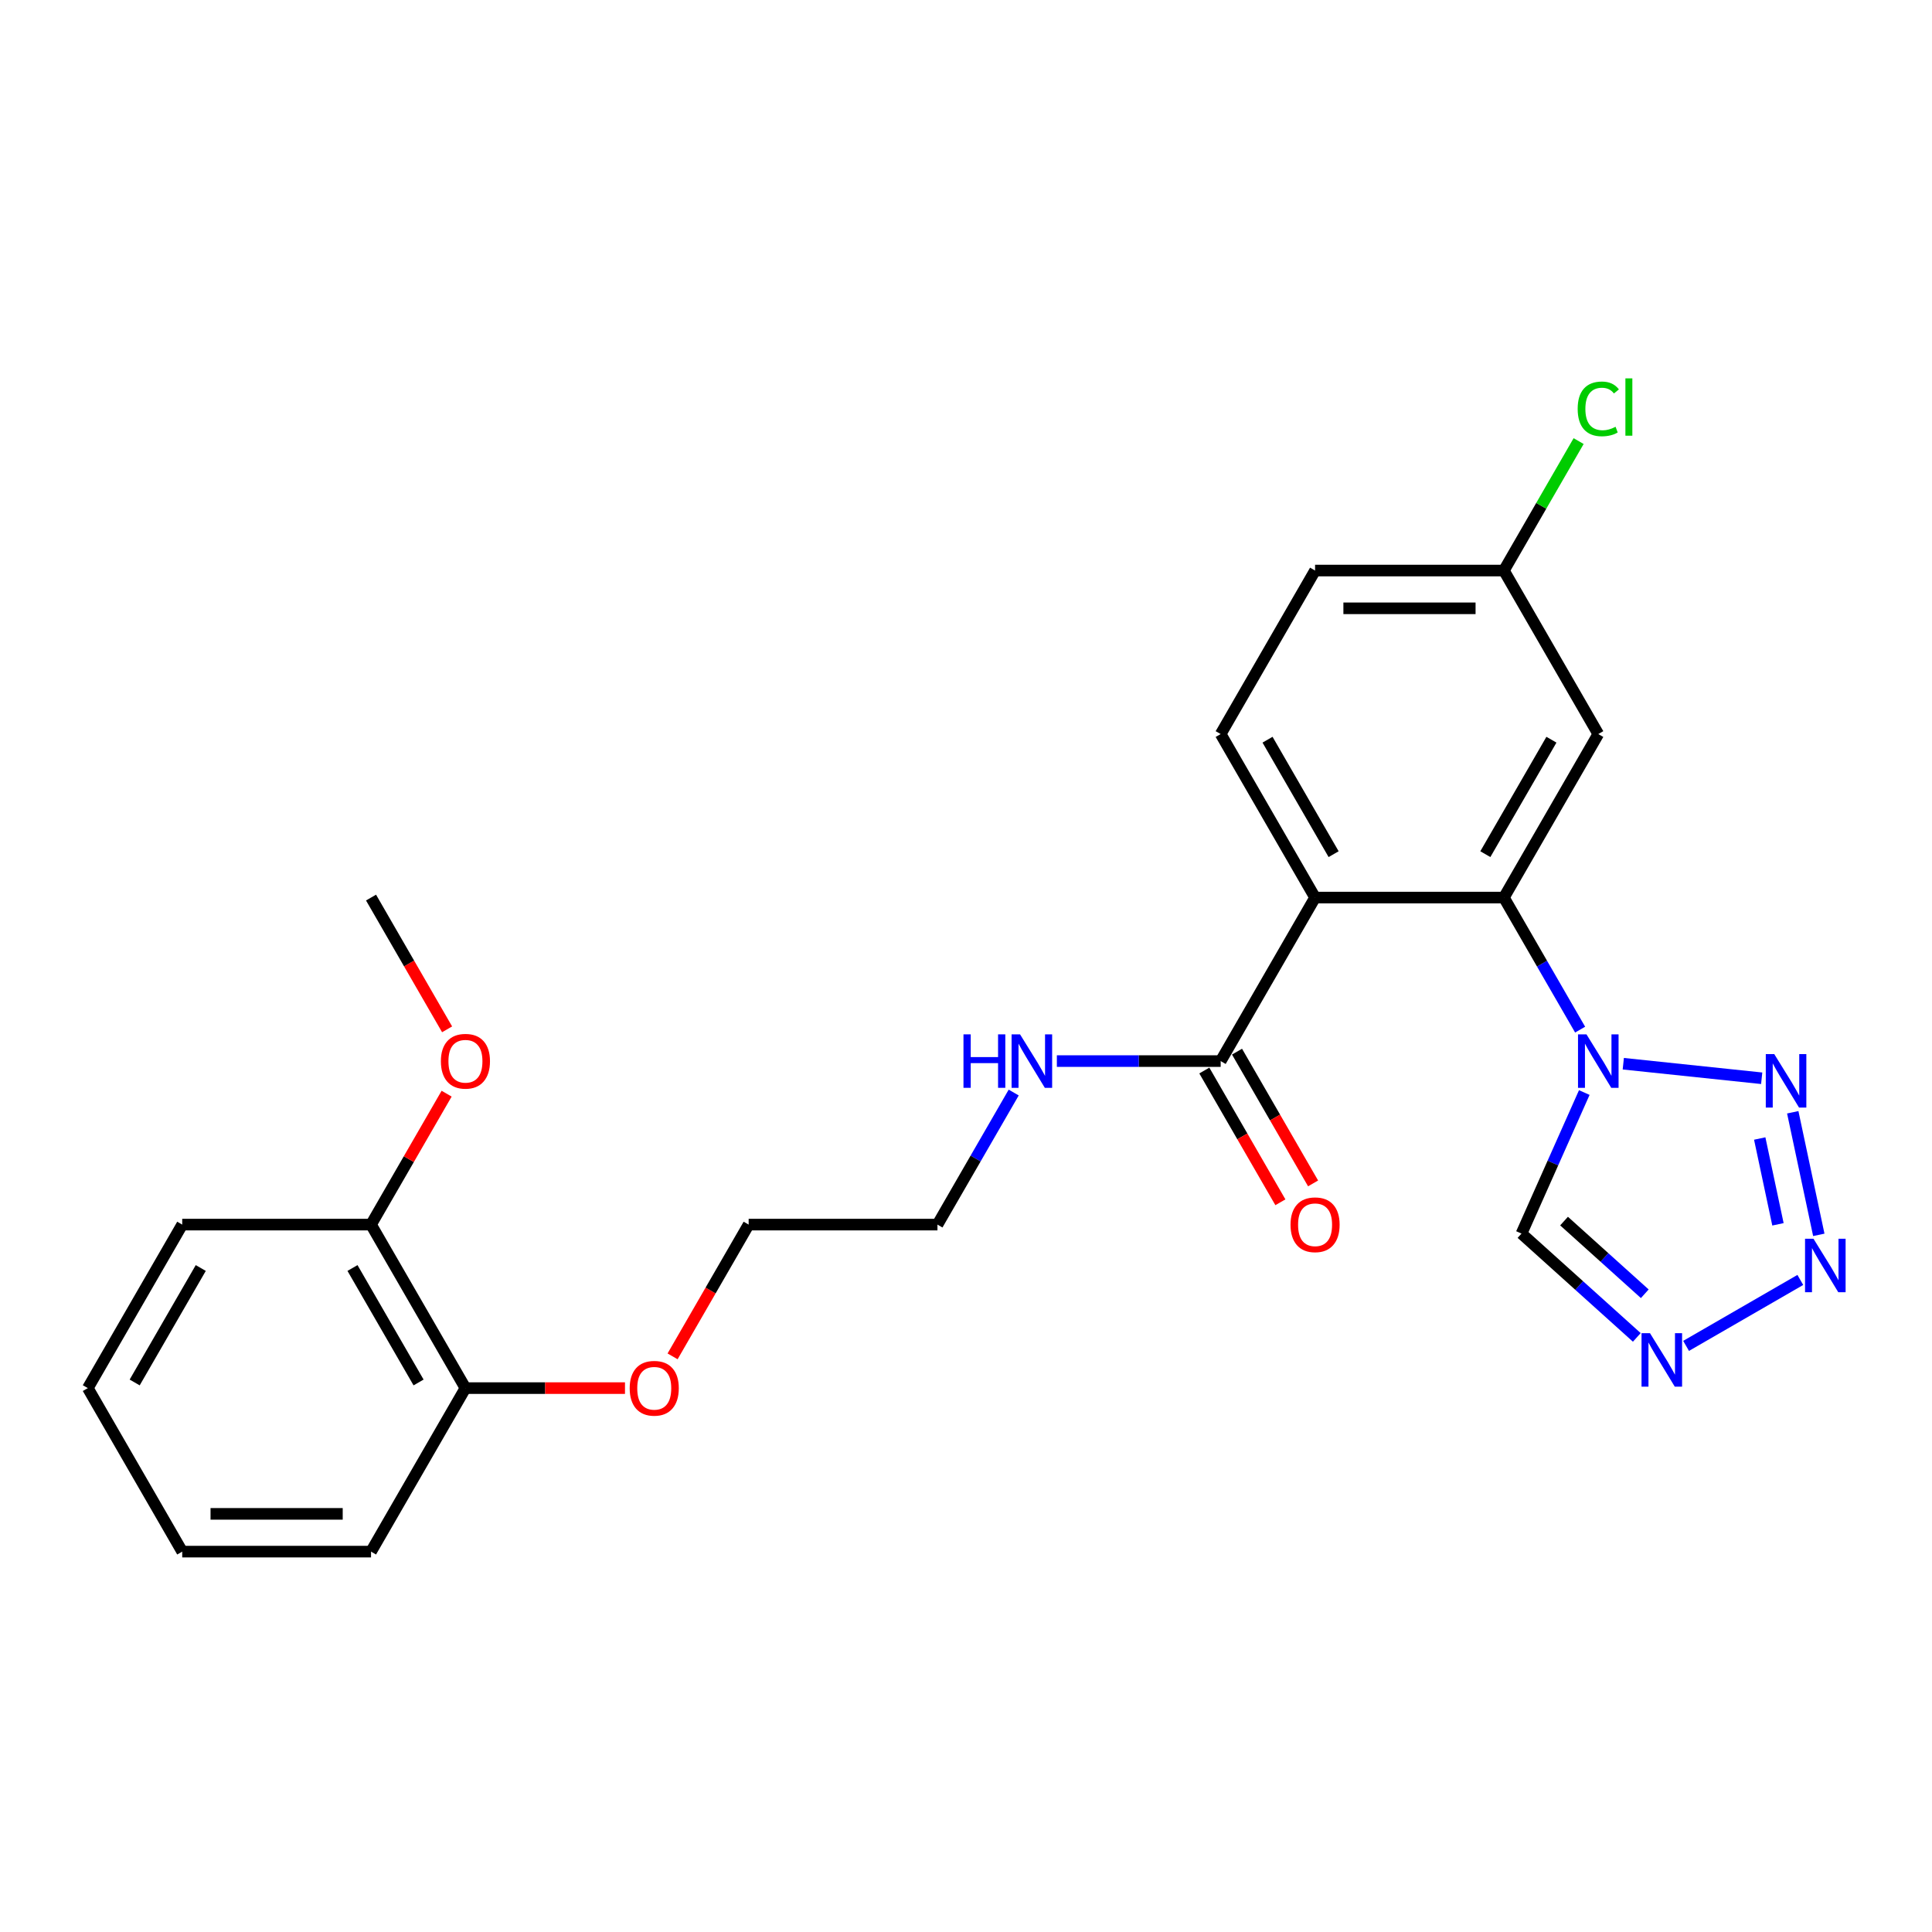 <?xml version='1.0' encoding='iso-8859-1'?>
<svg version='1.1' baseProfile='full'
              xmlns='http://www.w3.org/2000/svg'
                      xmlns:rdkit='http://www.rdkit.org/xml'
                      xmlns:xlink='http://www.w3.org/1999/xlink'
                  xml:space='preserve'
width='1000px' height='1000px' viewBox='0 0 1000 1000'>
<!-- END OF HEADER -->
<rect style='opacity:1.0;fill:#FFFFFF;stroke:none' width='1000' height='1000' x='0' y='0'> </rect>
<path class='bond-1' d='M 817.872,532.935 L 798.141,498.759' style='fill:none;fill-rule:evenodd;stroke:#0000FF;stroke-width:6px;stroke-linecap:butt;stroke-linejoin:miter;stroke-opacity:1' />
<path class='bond-1' d='M 798.141,498.759 L 778.409,464.582' style='fill:none;fill-rule:evenodd;stroke:#000000;stroke-width:6px;stroke-linecap:butt;stroke-linejoin:miter;stroke-opacity:1' />
<path class='bond-2' d='M 840.212,550.576 L 911.85,558.106' style='fill:none;fill-rule:evenodd;stroke:#0000FF;stroke-width:6px;stroke-linecap:butt;stroke-linejoin:miter;stroke-opacity:1' />
<path class='bond-5' d='M 820.023,565.498 L 803.773,601.996' style='fill:none;fill-rule:evenodd;stroke:#0000FF;stroke-width:6px;stroke-linecap:butt;stroke-linejoin:miter;stroke-opacity:1' />
<path class='bond-5' d='M 803.773,601.996 L 787.523,638.495' style='fill:none;fill-rule:evenodd;stroke:#000000;stroke-width:6px;stroke-linecap:butt;stroke-linejoin:miter;stroke-opacity:1' />
<path class='bond-0' d='M 680.682,464.582 L 778.409,464.582' style='fill:none;fill-rule:evenodd;stroke:#000000;stroke-width:6px;stroke-linecap:butt;stroke-linejoin:miter;stroke-opacity:1' />
<path class='bond-6' d='M 680.682,464.582 L 631.818,549.216' style='fill:none;fill-rule:evenodd;stroke:#000000;stroke-width:6px;stroke-linecap:butt;stroke-linejoin:miter;stroke-opacity:1' />
<path class='bond-8' d='M 680.682,464.582 L 631.818,379.948' style='fill:none;fill-rule:evenodd;stroke:#000000;stroke-width:6px;stroke-linecap:butt;stroke-linejoin:miter;stroke-opacity:1' />
<path class='bond-8' d='M 690.279,442.114 L 656.074,382.87' style='fill:none;fill-rule:evenodd;stroke:#000000;stroke-width:6px;stroke-linecap:butt;stroke-linejoin:miter;stroke-opacity:1' />
<path class='bond-7' d='M 778.409,464.582 L 827.272,379.948' style='fill:none;fill-rule:evenodd;stroke:#000000;stroke-width:6px;stroke-linecap:butt;stroke-linejoin:miter;stroke-opacity:1' />
<path class='bond-7' d='M 768.811,442.114 L 803.016,382.87' style='fill:none;fill-rule:evenodd;stroke:#000000;stroke-width:6px;stroke-linecap:butt;stroke-linejoin:miter;stroke-opacity:1' />
<path class='bond-3' d='M 927.925,575.713 L 941.411,639.158' style='fill:none;fill-rule:evenodd;stroke:#0000FF;stroke-width:6px;stroke-linecap:butt;stroke-linejoin:miter;stroke-opacity:1' />
<path class='bond-3' d='M 910.83,589.293 L 920.269,633.705' style='fill:none;fill-rule:evenodd;stroke:#0000FF;stroke-width:6px;stroke-linecap:butt;stroke-linejoin:miter;stroke-opacity:1' />
<path class='bond-25' d='M 931.844,662.494 L 872.714,696.632' style='fill:none;fill-rule:evenodd;stroke:#0000FF;stroke-width:6px;stroke-linecap:butt;stroke-linejoin:miter;stroke-opacity:1' />
<path class='bond-4' d='M 847.21,692.236 L 817.366,665.366' style='fill:none;fill-rule:evenodd;stroke:#0000FF;stroke-width:6px;stroke-linecap:butt;stroke-linejoin:miter;stroke-opacity:1' />
<path class='bond-4' d='M 817.366,665.366 L 787.523,638.495' style='fill:none;fill-rule:evenodd;stroke:#000000;stroke-width:6px;stroke-linecap:butt;stroke-linejoin:miter;stroke-opacity:1' />
<path class='bond-4' d='M 851.335,669.65 L 830.445,650.84' style='fill:none;fill-rule:evenodd;stroke:#0000FF;stroke-width:6px;stroke-linecap:butt;stroke-linejoin:miter;stroke-opacity:1' />
<path class='bond-4' d='M 830.445,650.84 L 809.555,632.031' style='fill:none;fill-rule:evenodd;stroke:#000000;stroke-width:6px;stroke-linecap:butt;stroke-linejoin:miter;stroke-opacity:1' />
<path class='bond-9' d='M 623.355,554.103 L 643.041,588.201' style='fill:none;fill-rule:evenodd;stroke:#000000;stroke-width:6px;stroke-linecap:butt;stroke-linejoin:miter;stroke-opacity:1' />
<path class='bond-9' d='M 643.041,588.201 L 662.728,622.299' style='fill:none;fill-rule:evenodd;stroke:#FF0000;stroke-width:6px;stroke-linecap:butt;stroke-linejoin:miter;stroke-opacity:1' />
<path class='bond-9' d='M 640.281,544.33 L 659.968,578.428' style='fill:none;fill-rule:evenodd;stroke:#000000;stroke-width:6px;stroke-linecap:butt;stroke-linejoin:miter;stroke-opacity:1' />
<path class='bond-9' d='M 659.968,578.428 L 679.655,612.527' style='fill:none;fill-rule:evenodd;stroke:#FF0000;stroke-width:6px;stroke-linecap:butt;stroke-linejoin:miter;stroke-opacity:1' />
<path class='bond-12' d='M 631.818,549.216 L 589.424,549.216' style='fill:none;fill-rule:evenodd;stroke:#000000;stroke-width:6px;stroke-linecap:butt;stroke-linejoin:miter;stroke-opacity:1' />
<path class='bond-12' d='M 589.424,549.216 L 547.03,549.216' style='fill:none;fill-rule:evenodd;stroke:#0000FF;stroke-width:6px;stroke-linecap:butt;stroke-linejoin:miter;stroke-opacity:1' />
<path class='bond-13' d='M 827.272,379.948 L 778.409,295.314' style='fill:none;fill-rule:evenodd;stroke:#000000;stroke-width:6px;stroke-linecap:butt;stroke-linejoin:miter;stroke-opacity:1' />
<path class='bond-26' d='M 631.818,379.948 L 680.682,295.314' style='fill:none;fill-rule:evenodd;stroke:#000000;stroke-width:6px;stroke-linecap:butt;stroke-linejoin:miter;stroke-opacity:1' />
<path class='bond-10' d='M 192.045,633.851 L 240.909,718.485' style='fill:none;fill-rule:evenodd;stroke:#000000;stroke-width:6px;stroke-linecap:butt;stroke-linejoin:miter;stroke-opacity:1' />
<path class='bond-10' d='M 182.448,656.318 L 216.653,715.562' style='fill:none;fill-rule:evenodd;stroke:#000000;stroke-width:6px;stroke-linecap:butt;stroke-linejoin:miter;stroke-opacity:1' />
<path class='bond-16' d='M 192.045,633.851 L 211.608,599.967' style='fill:none;fill-rule:evenodd;stroke:#000000;stroke-width:6px;stroke-linecap:butt;stroke-linejoin:miter;stroke-opacity:1' />
<path class='bond-16' d='M 211.608,599.967 L 231.17,566.084' style='fill:none;fill-rule:evenodd;stroke:#FF0000;stroke-width:6px;stroke-linecap:butt;stroke-linejoin:miter;stroke-opacity:1' />
<path class='bond-20' d='M 192.045,633.851 L 94.318,633.851' style='fill:none;fill-rule:evenodd;stroke:#000000;stroke-width:6px;stroke-linecap:butt;stroke-linejoin:miter;stroke-opacity:1' />
<path class='bond-11' d='M 240.909,718.485 L 282.199,718.485' style='fill:none;fill-rule:evenodd;stroke:#000000;stroke-width:6px;stroke-linecap:butt;stroke-linejoin:miter;stroke-opacity:1' />
<path class='bond-11' d='M 282.199,718.485 L 323.489,718.485' style='fill:none;fill-rule:evenodd;stroke:#FF0000;stroke-width:6px;stroke-linecap:butt;stroke-linejoin:miter;stroke-opacity:1' />
<path class='bond-19' d='M 240.909,718.485 L 192.045,803.119' style='fill:none;fill-rule:evenodd;stroke:#000000;stroke-width:6px;stroke-linecap:butt;stroke-linejoin:miter;stroke-opacity:1' />
<path class='bond-18' d='M 524.691,565.498 L 504.959,599.674' style='fill:none;fill-rule:evenodd;stroke:#0000FF;stroke-width:6px;stroke-linecap:butt;stroke-linejoin:miter;stroke-opacity:1' />
<path class='bond-18' d='M 504.959,599.674 L 485.227,633.851' style='fill:none;fill-rule:evenodd;stroke:#000000;stroke-width:6px;stroke-linecap:butt;stroke-linejoin:miter;stroke-opacity:1' />
<path class='bond-14' d='M 778.409,295.314 L 680.682,295.314' style='fill:none;fill-rule:evenodd;stroke:#000000;stroke-width:6px;stroke-linecap:butt;stroke-linejoin:miter;stroke-opacity:1' />
<path class='bond-14' d='M 763.75,314.859 L 695.341,314.859' style='fill:none;fill-rule:evenodd;stroke:#000000;stroke-width:6px;stroke-linecap:butt;stroke-linejoin:miter;stroke-opacity:1' />
<path class='bond-15' d='M 778.409,295.314 L 797.751,261.811' style='fill:none;fill-rule:evenodd;stroke:#000000;stroke-width:6px;stroke-linecap:butt;stroke-linejoin:miter;stroke-opacity:1' />
<path class='bond-15' d='M 797.751,261.811 L 817.094,228.309' style='fill:none;fill-rule:evenodd;stroke:#00CC00;stroke-width:6px;stroke-linecap:butt;stroke-linejoin:miter;stroke-opacity:1' />
<path class='bond-22' d='M 231.419,532.779 L 211.732,498.68' style='fill:none;fill-rule:evenodd;stroke:#FF0000;stroke-width:6px;stroke-linecap:butt;stroke-linejoin:miter;stroke-opacity:1' />
<path class='bond-22' d='M 211.732,498.68 L 192.045,464.582' style='fill:none;fill-rule:evenodd;stroke:#000000;stroke-width:6px;stroke-linecap:butt;stroke-linejoin:miter;stroke-opacity:1' />
<path class='bond-17' d='M 348.127,702.047 L 367.813,667.949' style='fill:none;fill-rule:evenodd;stroke:#FF0000;stroke-width:6px;stroke-linecap:butt;stroke-linejoin:miter;stroke-opacity:1' />
<path class='bond-17' d='M 367.813,667.949 L 387.5,633.851' style='fill:none;fill-rule:evenodd;stroke:#000000;stroke-width:6px;stroke-linecap:butt;stroke-linejoin:miter;stroke-opacity:1' />
<path class='bond-21' d='M 485.227,633.851 L 387.5,633.851' style='fill:none;fill-rule:evenodd;stroke:#000000;stroke-width:6px;stroke-linecap:butt;stroke-linejoin:miter;stroke-opacity:1' />
<path class='bond-24' d='M 192.045,803.119 L 94.318,803.119' style='fill:none;fill-rule:evenodd;stroke:#000000;stroke-width:6px;stroke-linecap:butt;stroke-linejoin:miter;stroke-opacity:1' />
<path class='bond-24' d='M 177.386,783.574 L 108.977,783.574' style='fill:none;fill-rule:evenodd;stroke:#000000;stroke-width:6px;stroke-linecap:butt;stroke-linejoin:miter;stroke-opacity:1' />
<path class='bond-27' d='M 94.318,633.851 L 45.455,718.485' style='fill:none;fill-rule:evenodd;stroke:#000000;stroke-width:6px;stroke-linecap:butt;stroke-linejoin:miter;stroke-opacity:1' />
<path class='bond-27' d='M 103.915,656.318 L 69.711,715.562' style='fill:none;fill-rule:evenodd;stroke:#000000;stroke-width:6px;stroke-linecap:butt;stroke-linejoin:miter;stroke-opacity:1' />
<path class='bond-23' d='M 45.455,718.485 L 94.318,803.119' style='fill:none;fill-rule:evenodd;stroke:#000000;stroke-width:6px;stroke-linecap:butt;stroke-linejoin:miter;stroke-opacity:1' />
<path  class='atom-0' d='M 821.155 535.378
L 830.224 550.037
Q 831.123 551.484, 832.569 554.103
Q 834.016 556.722, 834.094 556.878
L 834.094 535.378
L 837.768 535.378
L 837.768 563.055
L 833.977 563.055
L 824.243 547.027
Q 823.109 545.151, 821.897 543.001
Q 820.725 540.851, 820.373 540.186
L 820.373 563.055
L 816.777 563.055
L 816.777 535.378
L 821.155 535.378
' fill='#0000FF'/>
<path  class='atom-3' d='M 918.347 545.593
L 927.416 560.253
Q 928.315 561.699, 929.761 564.318
Q 931.207 566.937, 931.286 567.093
L 931.286 545.593
L 934.96 545.593
L 934.96 573.27
L 931.168 573.27
L 921.435 557.243
Q 920.301 555.366, 919.089 553.216
Q 917.917 551.066, 917.565 550.402
L 917.565 573.27
L 913.968 573.27
L 913.968 545.593
L 918.347 545.593
' fill='#0000FF'/>
<path  class='atom-4' d='M 938.665 641.185
L 947.734 655.844
Q 948.633 657.291, 950.08 659.91
Q 951.526 662.529, 951.604 662.685
L 951.604 641.185
L 955.279 641.185
L 955.279 668.861
L 951.487 668.861
L 941.753 652.834
Q 940.62 650.958, 939.408 648.808
Q 938.235 646.658, 937.883 645.993
L 937.883 668.861
L 934.287 668.861
L 934.287 641.185
L 938.665 641.185
' fill='#0000FF'/>
<path  class='atom-5' d='M 854.031 690.049
L 863.1 704.708
Q 863.999 706.154, 865.445 708.773
Q 866.892 711.392, 866.97 711.549
L 866.97 690.049
L 870.645 690.049
L 870.645 717.725
L 866.853 717.725
L 857.119 701.698
Q 855.985 699.821, 854.774 697.671
Q 853.601 695.521, 853.249 694.857
L 853.249 717.725
L 849.653 717.725
L 849.653 690.049
L 854.031 690.049
' fill='#0000FF'/>
<path  class='atom-10' d='M 667.977 633.929
Q 667.977 627.283, 671.261 623.57
Q 674.544 619.856, 680.682 619.856
Q 686.819 619.856, 690.102 623.57
Q 693.386 627.283, 693.386 633.929
Q 693.386 640.652, 690.063 644.483
Q 686.741 648.275, 680.682 648.275
Q 674.583 648.275, 671.261 644.483
Q 667.977 640.692, 667.977 633.929
M 680.682 645.148
Q 684.903 645.148, 687.171 642.333
Q 689.477 639.48, 689.477 633.929
Q 689.477 628.495, 687.171 625.759
Q 684.903 622.983, 680.682 622.983
Q 676.46 622.983, 674.153 625.72
Q 671.886 628.456, 671.886 633.929
Q 671.886 639.519, 674.153 642.333
Q 676.46 645.148, 680.682 645.148
' fill='#FF0000'/>
<path  class='atom-13' d='M 498.694 535.378
L 502.447 535.378
L 502.447 547.145
L 516.598 547.145
L 516.598 535.378
L 520.35 535.378
L 520.35 563.055
L 516.598 563.055
L 516.598 550.272
L 502.447 550.272
L 502.447 563.055
L 498.694 563.055
L 498.694 535.378
' fill='#0000FF'/>
<path  class='atom-13' d='M 527.973 535.378
L 537.042 550.037
Q 537.941 551.484, 539.388 554.103
Q 540.834 556.722, 540.912 556.878
L 540.912 535.378
L 544.587 535.378
L 544.587 563.055
L 540.795 563.055
L 531.061 547.027
Q 529.928 545.151, 528.716 543.001
Q 527.543 540.851, 527.191 540.186
L 527.191 563.055
L 523.595 563.055
L 523.595 535.378
L 527.973 535.378
' fill='#0000FF'/>
<path  class='atom-16' d='M 816.601 211.637
Q 816.601 204.757, 819.806 201.161
Q 823.051 197.525, 829.188 197.525
Q 834.895 197.525, 837.944 201.552
L 835.364 203.662
Q 833.136 200.731, 829.188 200.731
Q 825.005 200.731, 822.777 203.545
Q 820.588 206.321, 820.588 211.637
Q 820.588 217.11, 822.855 219.924
Q 825.162 222.739, 829.618 222.739
Q 832.667 222.739, 836.224 220.902
L 837.319 223.833
Q 835.872 224.772, 833.683 225.319
Q 831.494 225.866, 829.071 225.866
Q 823.051 225.866, 819.806 222.192
Q 816.601 218.517, 816.601 211.637
' fill='#00CC00'/>
<path  class='atom-16' d='M 841.306 195.844
L 844.902 195.844
L 844.902 225.514
L 841.306 225.514
L 841.306 195.844
' fill='#00CC00'/>
<path  class='atom-17' d='M 228.204 549.295
Q 228.204 542.649, 231.488 538.935
Q 234.772 535.222, 240.909 535.222
Q 247.046 535.222, 250.33 538.935
Q 253.614 542.649, 253.614 549.295
Q 253.614 556.018, 250.291 559.849
Q 246.968 563.641, 240.909 563.641
Q 234.811 563.641, 231.488 559.849
Q 228.204 556.057, 228.204 549.295
M 240.909 560.514
Q 245.131 560.514, 247.398 557.699
Q 249.704 554.845, 249.704 549.295
Q 249.704 543.861, 247.398 541.125
Q 245.131 538.349, 240.909 538.349
Q 236.687 538.349, 234.381 541.085
Q 232.114 543.822, 232.114 549.295
Q 232.114 554.885, 234.381 557.699
Q 236.687 560.514, 240.909 560.514
' fill='#FF0000'/>
<path  class='atom-18' d='M 325.932 718.563
Q 325.932 711.918, 329.215 708.204
Q 332.499 704.49, 338.636 704.49
Q 344.774 704.49, 348.057 708.204
Q 351.341 711.918, 351.341 718.563
Q 351.341 725.287, 348.018 729.118
Q 344.695 732.909, 338.636 732.909
Q 332.538 732.909, 329.215 729.118
Q 325.932 725.326, 325.932 718.563
M 338.636 729.782
Q 342.858 729.782, 345.125 726.968
Q 347.432 724.114, 347.432 718.563
Q 347.432 713.129, 345.125 710.393
Q 342.858 707.618, 338.636 707.618
Q 334.414 707.618, 332.108 710.354
Q 329.841 713.09, 329.841 718.563
Q 329.841 724.153, 332.108 726.968
Q 334.414 729.782, 338.636 729.782
' fill='#FF0000'/>
</svg>
